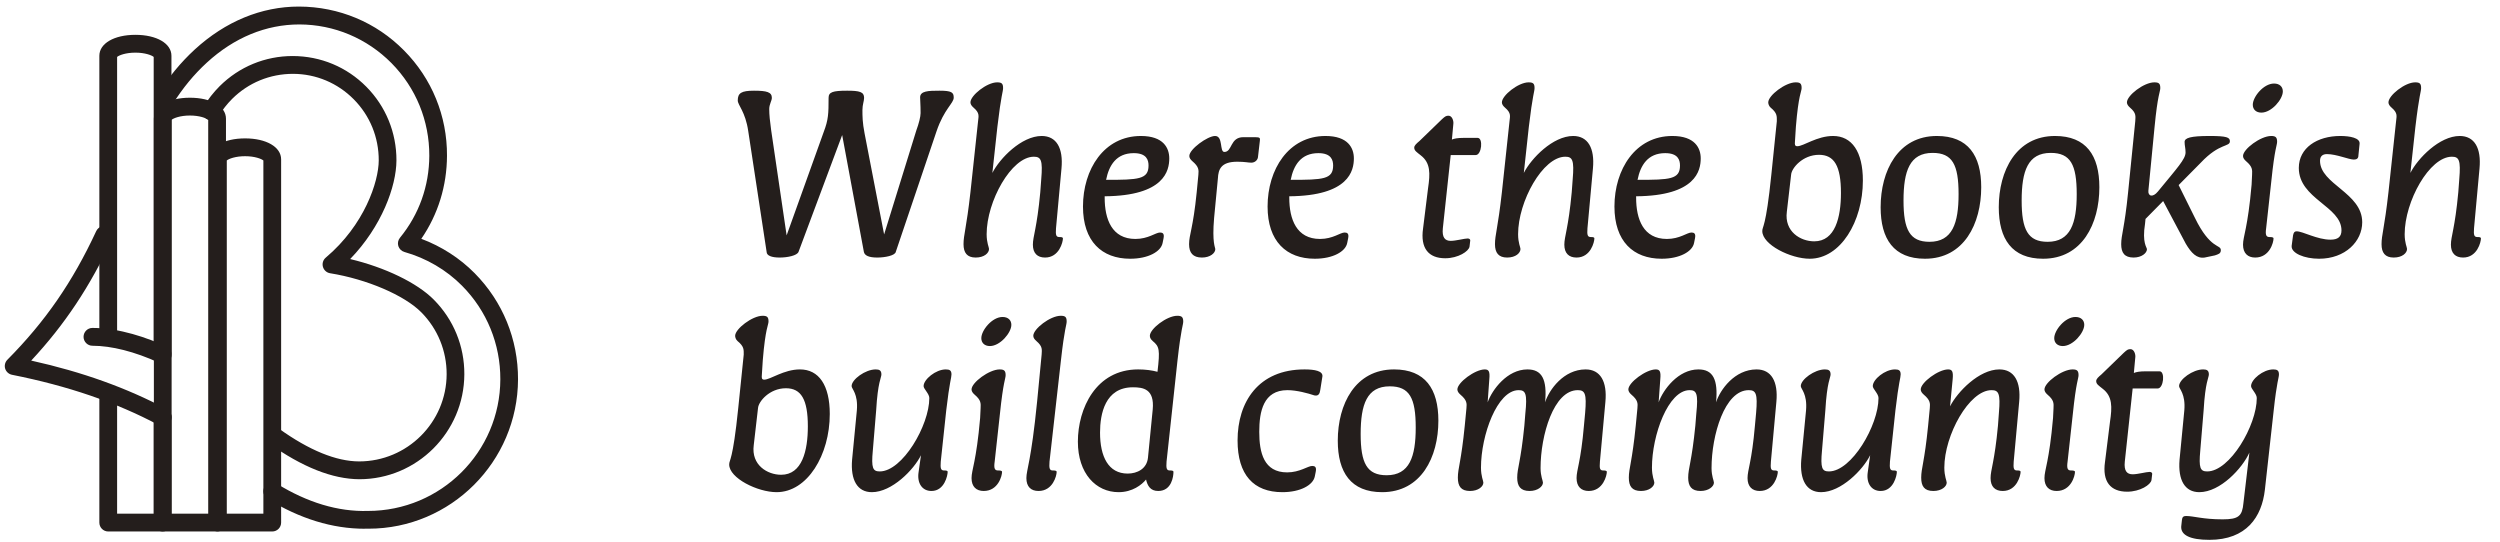 <svg width="332" height="72" viewBox="0 0 332 72" fill="none" xmlns="http://www.w3.org/2000/svg">
<g clip-path="url(#clip0_1627_7115)">
<path d="M21.589 70.581H14.373C13.72 70.581 13.194 70.053 13.194 69.398V52.389C13.194 51.734 13.72 51.206 14.373 51.206C15.025 51.206 15.552 51.734 15.552 52.389V68.215H20.41V55.385C20.41 54.731 20.937 54.203 21.589 54.203C22.241 54.203 22.768 54.731 22.768 55.385V69.398C22.768 70.053 22.241 70.581 21.589 70.581Z" fill="#241E1C"/>
<path d="M21.589 47.878C20.937 47.878 20.41 47.35 20.41 46.695V7.559C20.151 7.338 19.27 6.991 17.981 6.991C16.692 6.991 15.811 7.338 15.552 7.559V44.74C15.552 45.394 15.025 45.922 14.373 45.922C13.72 45.922 13.194 45.394 13.194 44.74V7.409C13.194 5.769 15.159 4.625 17.981 4.625C20.803 4.625 22.768 5.769 22.768 7.409V46.695C22.768 47.35 22.241 47.878 21.589 47.878Z" fill="#241E1C"/>
<path d="M22.792 68.215H27.65V15.91C27.391 15.689 26.511 15.342 25.221 15.342C23.932 15.342 23.052 15.689 22.792 15.91V68.215ZM28.83 70.581H21.613C20.961 70.581 20.434 70.053 20.434 69.398V15.76C20.434 14.12 22.399 12.977 25.221 12.977C28.044 12.977 30.009 14.12 30.009 15.76V69.398C30.009 70.053 29.482 70.581 28.83 70.581Z" fill="#241E1C"/>
<path d="M30.118 68.215H34.976V21.311C34.717 21.091 33.836 20.744 32.547 20.744C31.258 20.744 30.378 21.091 30.118 21.311V68.215ZM36.155 70.581H28.939C28.286 70.581 27.76 70.052 27.76 69.398V21.162C27.76 19.521 29.725 18.378 32.547 18.378C35.369 18.378 37.334 19.521 37.334 21.162V69.398C37.334 70.052 36.808 70.581 36.155 70.581Z" fill="#241E1C"/>
<path d="M21.613 48.28C21.448 48.28 21.283 48.249 21.125 48.17C17.848 46.68 14.821 45.923 12.274 45.915C11.63 45.915 11.103 45.386 11.095 44.74C11.095 44.085 11.614 43.557 12.266 43.549C15.882 43.549 19.601 44.874 22.1 46.017C22.69 46.285 22.957 46.987 22.69 47.587C22.493 48.02 22.061 48.28 21.613 48.28ZM21.613 56.584C21.424 56.584 21.235 56.537 21.063 56.442C15.403 53.43 9.035 51.253 1.591 49.771C1.167 49.684 0.821 49.377 0.687 48.959C0.561 48.541 0.671 48.091 0.978 47.776C6.009 42.705 9.649 37.438 12.777 30.695C13.052 30.104 13.76 29.844 14.341 30.12C14.931 30.396 15.191 31.098 14.915 31.689C11.983 38.005 8.619 43.084 4.146 47.886C10.93 49.392 16.841 51.514 22.163 54.344C22.737 54.652 22.957 55.362 22.651 55.945C22.438 56.347 22.029 56.576 21.605 56.576M47.735 63.642C44.15 63.626 40.117 62.025 35.708 58.871C35.181 58.492 35.055 57.751 35.432 57.223C35.81 56.694 36.549 56.56 37.075 56.947C41.077 59.809 44.653 61.268 47.688 61.276C54.094 61.276 59.29 56.079 59.314 49.7C59.322 46.601 58.127 43.675 55.949 41.475C53.709 39.212 48.725 37.075 43.836 36.286C43.38 36.215 43.01 35.876 42.885 35.435C42.759 34.985 42.908 34.512 43.262 34.212C48.403 29.883 50.289 24.119 50.297 21.304C50.305 18.244 49.134 15.366 46.98 13.189C44.834 11.021 41.965 9.814 38.923 9.806C35.841 9.806 32.988 10.989 30.834 13.126C30.15 13.812 29.552 14.569 29.065 15.389C28.727 15.949 28.004 16.131 27.446 15.8C26.887 15.468 26.707 14.735 27.037 14.175C27.627 13.189 28.342 12.275 29.167 11.447C31.769 8.86 35.212 7.441 38.868 7.441C42.602 7.449 46.053 8.9 48.647 11.518C51.241 14.136 52.656 17.613 52.648 21.304C52.632 24.758 50.69 30.073 46.501 34.402C51.099 35.498 55.391 37.548 57.616 39.803C60.241 42.453 61.68 45.97 61.664 49.708C61.633 57.388 55.383 63.642 47.719 63.642M48.45 70.218C44.142 70.218 39.811 68.885 35.535 66.252C34.984 65.913 34.803 65.179 35.149 64.627C35.487 64.067 36.218 63.902 36.769 64.241C40.817 66.733 44.889 67.971 48.859 67.853C58.567 67.853 66.412 60.014 66.444 50.378C66.459 45.694 64.659 41.278 61.365 37.95C59.282 35.845 56.633 34.291 53.709 33.463C53.324 33.353 53.025 33.061 52.899 32.683C52.781 32.304 52.86 31.886 53.112 31.579C55.651 28.48 56.995 24.71 57.011 20.681C57.026 16.044 55.242 11.675 51.987 8.379C48.725 5.091 44.386 3.261 39.764 3.246C35.315 3.246 31.085 4.996 27.469 8.316C25.756 9.885 24.286 11.675 22.957 13.781C22.611 14.333 21.888 14.506 21.33 14.152C20.78 13.805 20.614 13.071 20.96 12.519C22.399 10.232 24.003 8.285 25.873 6.565C29.938 2.843 34.717 0.872 39.693 0.872C45.023 0.888 49.959 2.962 53.654 6.7C57.356 10.437 59.385 15.405 59.361 20.681C59.345 24.687 58.174 28.472 55.949 31.713C58.63 32.722 61.051 34.276 63.032 36.279C66.766 40.056 68.81 45.063 68.794 50.378C68.755 61.315 59.848 70.21 48.945 70.21C48.772 70.21 48.607 70.21 48.434 70.21" fill="#241E1C"/>
</g>
<path d="M103.546 34.202C102.47 34.202 101.805 33.949 101.805 33.442L99.368 17.425C98.988 14.797 97.975 13.975 97.975 13.341C97.975 12.36 98.45 12.044 100.128 12.044C101.837 12.044 102.502 12.233 102.502 12.993C102.502 13.373 102.154 13.848 102.154 14.481C102.154 15.241 102.249 16.127 102.407 17.267L104.464 31.258L109.403 17.488C110.004 15.905 110.036 15.114 110.036 12.993C110.036 12.233 110.574 12.044 112.505 12.044C114.151 12.044 114.752 12.202 114.752 12.993C114.752 13.436 114.531 13.88 114.531 14.608C114.531 15.431 114.531 16.254 114.815 17.71L117.411 31.131L121.685 17.33C122.033 16.38 122.254 15.494 122.254 15.019C122.254 13.785 122.191 13.436 122.191 12.93C122.191 12.075 123.299 12.044 124.755 12.044C126.369 12.044 126.654 12.265 126.654 12.962C126.654 13.721 125.388 14.449 124.375 17.425L118.962 33.442C118.867 33.949 117.506 34.202 116.493 34.202C115.417 34.202 114.815 33.949 114.721 33.442L111.84 17.931L106.047 33.442C105.857 33.949 104.559 34.202 103.546 34.202ZM129.57 34.202C128.431 34.202 127.956 33.569 127.956 32.429C127.956 31.163 128.336 30.34 128.874 25.528L129.887 16.095C129.95 15.431 130.14 15.019 129.285 14.291C129.032 14.069 128.874 13.848 128.874 13.595C128.874 12.677 131.058 10.936 132.419 10.936C133.021 10.936 133.21 11.094 133.21 11.695C133.21 12.17 132.957 12.55 132.451 16.855L131.786 22.964C132.767 21.034 135.648 18.058 138.338 18.058C140.301 18.058 141.219 19.672 140.966 22.363L140.238 30.308C140.174 31.195 140.238 31.479 140.681 31.479C140.902 31.479 141.156 31.479 141.156 31.669C141.156 32.112 140.681 34.202 138.782 34.202C137.769 34.202 137.167 33.632 137.167 32.492C137.167 31.384 137.705 30.308 138.149 25.528L138.275 23.819C138.497 21.255 138.244 20.812 137.294 20.812C134.318 20.812 131.026 26.731 131.026 31.1C131.026 32.271 131.343 32.841 131.343 33.062C131.343 33.6 130.71 34.202 129.57 34.202ZM150.088 34.36C146.321 34.36 143.82 32.049 143.82 27.428C143.82 22.49 146.606 18.058 151.512 18.058C154.52 18.058 155.279 19.672 155.279 21.034C155.279 22.648 154.646 26.003 146.701 26.067V26.256C146.701 29.105 147.651 31.733 150.784 31.733C152.494 31.733 153.475 30.878 154.045 30.878C154.393 30.878 154.646 31.005 154.52 31.638L154.393 32.271C154.171 33.41 152.494 34.36 150.088 34.36ZM146.891 23.882C151.196 23.882 152.525 23.819 152.525 21.983C152.525 21.255 152.272 20.337 150.563 20.337C148.252 20.337 147.271 21.951 146.891 23.882ZM159.618 34.202C158.416 34.202 157.909 33.569 157.909 32.429C157.909 31.163 158.447 30.308 158.922 25.528L159.144 23.218C159.207 22.553 159.207 22.141 158.352 21.413C158.099 21.192 157.941 20.97 157.941 20.717C157.941 19.799 160.378 18.058 161.359 18.058C162.467 18.058 161.929 20.179 162.594 20.179C163.67 20.179 163.322 18.216 165.126 18.216H166.646C167.374 18.216 167.342 18.343 167.311 18.691L167.057 20.875C167.026 21.192 166.709 21.603 166.171 21.603C165.759 21.603 165.348 21.477 164.303 21.477C162.119 21.477 161.803 22.521 161.739 23.661L161.233 28.947C160.948 32.271 161.391 32.841 161.391 33.094C161.391 33.6 160.726 34.202 159.618 34.202ZM174.603 34.36C170.836 34.36 168.335 32.049 168.335 27.428C168.335 22.49 171.121 18.058 176.027 18.058C179.035 18.058 179.794 19.672 179.794 21.034C179.794 22.648 179.161 26.003 171.216 26.067V26.256C171.216 29.105 172.166 31.733 175.299 31.733C177.009 31.733 177.99 30.878 178.56 30.878C178.908 30.878 179.161 31.005 179.035 31.638L178.908 32.271C178.686 33.41 177.009 34.36 174.603 34.36ZM171.406 23.882C175.711 23.882 177.04 23.819 177.04 21.983C177.04 21.255 176.787 20.337 175.078 20.337C172.767 20.337 171.786 21.951 171.406 23.882ZM191.927 34.297C189.711 34.297 188.603 32.967 188.983 30.34L189.647 24.99C189.932 23.059 189.996 21.635 188.666 20.622C188.16 20.21 187.811 20.02 187.811 19.609C187.811 19.324 188.096 19.071 188.508 18.723L191.483 15.842C191.927 15.431 192.053 15.367 192.37 15.367C192.845 15.367 193.066 16.064 193.003 16.475L192.813 18.533C193.098 18.406 193.573 18.311 194.364 18.311H196.232C196.991 18.311 196.77 20.59 195.978 20.59H192.655L191.61 30.308C191.483 31.543 191.895 31.986 192.655 31.986C193.351 31.986 194.459 31.669 194.902 31.669C195.092 31.669 195.25 31.764 195.25 31.923L195.155 32.746C195.06 33.379 193.636 34.297 191.927 34.297ZM200.147 34.202C199.008 34.202 198.533 33.569 198.533 32.429C198.533 31.163 198.913 30.34 199.451 25.528L200.464 16.095C200.527 15.431 200.717 15.019 199.862 14.291C199.609 14.069 199.451 13.848 199.451 13.595C199.451 12.677 201.635 10.936 202.996 10.936C203.598 10.936 203.788 11.094 203.788 11.695C203.788 12.17 203.534 12.55 203.028 16.855L202.363 22.964C203.344 21.034 206.225 18.058 208.916 18.058C210.878 18.058 211.796 19.672 211.543 22.363L210.815 30.308C210.752 31.195 210.815 31.479 211.258 31.479C211.48 31.479 211.733 31.479 211.733 31.669C211.733 32.112 211.258 34.202 209.359 34.202C208.346 34.202 207.744 33.632 207.744 32.492C207.744 31.384 208.283 30.308 208.726 25.528L208.852 23.819C209.074 21.255 208.821 20.812 207.871 20.812C204.896 20.812 201.603 26.731 201.603 31.1C201.603 32.271 201.92 32.841 201.92 33.062C201.92 33.6 201.287 34.202 200.147 34.202ZM220.665 34.36C216.898 34.36 214.398 32.049 214.398 27.428C214.398 22.49 217.183 18.058 222.09 18.058C225.097 18.058 225.856 19.672 225.856 21.034C225.856 22.648 225.223 26.003 217.278 26.067V26.256C217.278 29.105 218.228 31.733 221.362 31.733C223.071 31.733 224.052 30.878 224.622 30.878C224.97 30.878 225.223 31.005 225.097 31.638L224.97 32.271C224.749 33.41 223.071 34.36 220.665 34.36ZM217.468 23.882C221.773 23.882 223.103 23.819 223.103 21.983C223.103 21.255 222.849 20.337 221.14 20.337C218.829 20.337 217.848 21.951 217.468 23.882ZM240.331 34.36C237.799 34.36 234.032 32.492 234.032 30.688C234.032 30.023 234.507 30.34 235.235 23.186L235.963 16.095C235.963 15.431 236.026 15.019 235.14 14.291C234.887 14.069 234.823 13.753 234.823 13.595C234.823 12.677 237.102 10.936 238.464 10.936C239.065 10.936 239.255 11.094 239.255 11.695C239.255 12.17 238.843 12.55 238.495 16.823L238.369 18.818C238.337 19.166 238.337 19.419 238.685 19.419C239.508 19.419 241.281 18.058 243.433 18.058C245.934 18.058 247.39 20.147 247.39 23.977C247.39 29.422 244.415 34.36 240.331 34.36ZM237.292 28.124C236.944 30.751 239.097 32.049 240.933 32.049C243.718 32.049 244.478 28.852 244.478 25.623C244.478 22.046 243.592 20.559 241.566 20.559C239.382 20.559 237.926 22.331 237.862 23.186L237.292 28.124ZM255.636 34.36C251.489 34.36 249.748 31.733 249.748 27.523C249.748 22.68 252.059 18.058 257.218 18.058C261.365 18.058 263.106 20.654 263.106 24.864C263.106 29.707 260.827 34.36 255.636 34.36ZM252.787 26.636C252.787 30.498 253.61 32.112 256.237 32.112C259.276 32.112 260.099 29.643 260.099 25.782C260.099 21.857 259.276 20.305 256.649 20.305C253.61 20.305 252.787 22.711 252.787 26.636ZM271.324 34.36C267.178 34.36 265.437 31.733 265.437 27.523C265.437 22.68 267.747 18.058 272.907 18.058C277.054 18.058 278.795 20.654 278.795 24.864C278.795 29.707 276.516 34.36 271.324 34.36ZM268.476 26.636C268.476 30.498 269.299 32.112 271.926 32.112C274.965 32.112 275.788 29.643 275.788 25.782C275.788 21.857 274.965 20.305 272.337 20.305C269.299 20.305 268.476 22.711 268.476 26.636ZM283.341 34.202C282.138 34.202 281.695 33.569 281.695 32.429C281.695 31.163 282.138 30.308 282.613 25.528L283.563 16.095C283.595 15.431 283.721 15.019 282.866 14.291C282.613 14.069 282.455 13.848 282.455 13.595C282.455 12.677 284.702 10.936 286.095 10.936C286.697 10.936 286.887 11.094 286.887 11.695C286.887 12.17 286.538 12.55 286.127 16.855L285.304 25.338C285.241 26.035 285.874 26.288 286.57 25.433C289.166 22.268 290.242 21.128 290.242 20.242C290.242 19.672 290.115 19.356 290.115 18.849C290.115 18.311 290.907 18.058 293.439 18.058C295.718 18.058 296.13 18.248 296.13 18.754C296.13 19.546 294.769 18.944 292.268 21.603L289.324 24.579L291.477 28.915C293.534 33.157 294.927 32.429 294.927 33.22C294.927 33.695 294.579 33.759 294.135 33.917L292.774 34.202C291.73 34.36 291.002 33.6 290.274 32.366L287.266 26.7L284.924 29.074L284.861 29.707C284.449 32.271 285.114 32.841 285.114 33.094C285.114 33.6 284.418 34.202 283.341 34.202ZM299.488 34.202C298.507 34.202 297.873 33.632 297.873 32.492C297.873 31.384 298.507 30.308 299.013 24.515L299.076 23.218C299.108 22.553 299.14 22.141 298.285 21.413C298.032 21.192 297.873 20.97 297.873 20.717C297.873 19.799 300.216 18.058 301.609 18.058C302.178 18.058 302.4 18.216 302.4 18.818C302.4 19.293 302.083 19.672 301.64 23.977L300.944 30.308C300.817 31.195 300.944 31.479 301.387 31.479C301.609 31.479 301.925 31.479 301.925 31.669C301.925 32.176 301.419 34.202 299.488 34.202ZM299.171 13.911C299.171 12.867 300.596 11.094 301.989 11.094C302.748 11.094 303.16 11.537 303.16 12.139C303.16 13.183 301.672 14.956 300.311 14.956C299.583 14.956 299.171 14.513 299.171 13.911ZM307.973 34.36C306.042 34.36 304.237 33.632 304.332 32.651L304.522 31.226C304.617 30.815 304.744 30.72 304.997 30.72C305.82 30.72 307.719 31.828 309.492 31.828C310.473 31.828 310.948 31.448 310.948 30.593C310.948 27.396 305.282 26.415 305.282 22.3C305.282 19.641 307.719 18.058 310.79 18.058C312.056 18.058 313.449 18.311 313.354 19.102L313.196 20.654C313.196 21.034 312.974 21.192 312.594 21.192C311.93 21.192 310.283 20.464 309.017 20.464C308.479 20.464 308.099 20.717 308.099 21.35C308.099 24.484 313.702 25.592 313.702 29.517C313.702 32.049 311.455 34.36 307.973 34.36ZM317.884 34.202C316.744 34.202 316.269 33.569 316.269 32.429C316.269 31.163 316.649 30.34 317.187 25.528L318.2 16.095C318.263 15.431 318.453 15.019 317.599 14.291C317.345 14.069 317.187 13.848 317.187 13.595C317.187 12.677 319.371 10.936 320.732 10.936C321.334 10.936 321.524 11.094 321.524 11.695C321.524 12.17 321.271 12.55 320.764 16.855L320.099 22.964C321.081 21.034 323.961 18.058 326.652 18.058C328.614 18.058 329.532 19.672 329.279 22.363L328.551 30.308C328.488 31.195 328.551 31.479 328.994 31.479C329.216 31.479 329.469 31.479 329.469 31.669C329.469 32.112 328.994 34.202 327.095 34.202C326.082 34.202 325.481 33.632 325.481 32.492C325.481 31.384 326.019 30.308 326.462 25.528L326.589 23.819C326.81 21.255 326.557 20.812 325.607 20.812C322.632 20.812 319.34 26.731 319.34 31.1C319.34 32.271 319.656 32.841 319.656 33.062C319.656 33.6 319.023 34.202 317.884 34.202ZM103.135 65.36C100.603 65.36 96.836 63.492 96.836 61.688C96.836 61.023 97.311 61.34 98.039 54.186L98.767 47.095C98.767 46.431 98.83 46.019 97.944 45.291C97.69 45.069 97.627 44.753 97.627 44.595C97.627 43.677 99.906 41.936 101.267 41.936C101.869 41.936 102.059 42.094 102.059 42.695C102.059 43.17 101.647 43.55 101.299 47.823L101.172 49.818C101.141 50.166 101.141 50.419 101.489 50.419C102.312 50.419 104.085 49.058 106.237 49.058C108.738 49.058 110.194 51.147 110.194 54.977C110.194 60.422 107.218 65.36 103.135 65.36ZM100.096 59.124C99.748 61.751 101.9 63.049 103.736 63.049C106.522 63.049 107.282 59.852 107.282 56.623C107.282 53.046 106.395 51.559 104.37 51.559C102.185 51.559 100.729 53.331 100.666 54.186L100.096 59.124ZM115.784 65.36C113.853 65.36 112.935 63.746 113.157 61.055L113.79 54.502C113.98 52.287 113.094 51.654 113.094 51.274C113.094 50.387 114.929 49.058 116.291 49.058C116.765 49.058 117.05 49.185 117.05 49.723C117.05 50.166 116.576 50.672 116.354 54.502L115.911 59.821C115.689 62.163 115.911 62.606 116.829 62.606C119.836 62.606 123.413 56.497 123.413 52.856C123.413 52.287 122.653 51.654 122.653 51.274C122.653 50.387 124.268 49.058 125.597 49.058C126.104 49.058 126.357 49.185 126.357 49.723C126.357 50.166 126.104 50.672 125.66 54.502L124.932 61.308C124.869 62.195 124.932 62.479 125.375 62.479C125.597 62.479 125.85 62.479 125.85 62.669C125.85 63.112 125.439 65.202 123.698 65.202C122.432 65.202 121.767 64.126 121.988 62.701L122.305 60.454C121.355 62.385 118.443 65.36 115.784 65.36ZM130.636 65.202C129.655 65.202 129.021 64.632 129.021 63.492C129.021 62.385 129.655 61.308 130.161 55.516L130.224 54.218C130.256 53.553 130.288 53.141 129.433 52.413C129.18 52.192 129.021 51.97 129.021 51.717C129.021 50.799 131.364 49.058 132.757 49.058C133.326 49.058 133.548 49.216 133.548 49.818C133.548 50.292 133.231 50.672 132.788 54.977L132.092 61.308C131.965 62.195 132.092 62.479 132.535 62.479C132.757 62.479 133.073 62.479 133.073 62.669C133.073 63.176 132.567 65.202 130.636 65.202ZM130.319 44.911C130.319 43.867 131.744 42.094 133.137 42.094C133.896 42.094 134.308 42.537 134.308 43.139C134.308 44.183 132.82 45.956 131.459 45.956C130.731 45.956 130.319 45.513 130.319 44.911ZM137.918 65.202C136.905 65.202 136.303 64.632 136.303 63.492C136.303 62.385 136.937 61.308 137.728 53.331L138.329 47.095C138.361 46.431 138.488 46.019 137.633 45.291C137.38 45.069 137.221 44.848 137.221 44.595C137.221 43.677 139.469 41.936 140.862 41.936C141.463 41.936 141.653 42.094 141.653 42.695C141.653 43.17 141.368 43.55 140.893 47.855L139.374 61.308C139.311 62.195 139.374 62.479 139.817 62.479C140.039 62.479 140.324 62.479 140.324 62.669C140.324 63.176 139.817 65.202 137.918 65.202ZM148.554 65.36C145.547 65.36 143.142 62.891 143.142 58.649C143.142 54.281 145.516 49.058 151.15 49.058C152.131 49.058 153.018 49.185 153.714 49.374C154.062 46.431 153.967 46.019 153.081 45.291C152.828 45.069 152.701 44.848 152.701 44.595C152.701 43.677 154.949 41.936 156.341 41.936C156.911 41.936 157.133 42.094 157.133 42.695C157.133 43.17 156.848 43.55 156.373 47.855L154.917 61.308C154.854 62.195 154.917 62.479 155.36 62.479C155.582 62.479 155.835 62.479 155.835 62.669C155.835 63.239 155.613 65.202 153.809 65.202C152.765 65.202 152.385 64.505 152.195 63.682C151.625 64.379 150.39 65.36 148.554 65.36ZM146.085 57.446C146.085 60.644 147.193 62.891 149.757 62.891C151.024 62.891 152.29 62.258 152.448 60.802L153.081 54.376C153.334 51.654 151.815 51.432 150.454 51.432C146.75 51.432 146.085 54.977 146.085 57.446ZM170.3 65.36C166.47 65.36 164.349 63.049 164.349 58.491C164.349 53.395 167.103 49.058 173.244 49.058C174.637 49.058 175.681 49.279 175.618 49.976L175.333 51.78C175.27 52.255 175.111 52.635 174.542 52.508C173.687 52.223 172.199 51.812 170.965 51.812C167.768 51.812 167.229 54.661 167.229 57.351C167.229 60.105 167.831 62.733 170.933 62.733C172.611 62.733 173.687 61.878 174.257 61.878C174.605 61.878 174.858 62.005 174.732 62.638L174.605 63.271C174.383 64.41 172.706 65.36 170.3 65.36ZM183.545 65.36C179.398 65.36 177.657 62.733 177.657 58.523C177.657 53.679 179.968 49.058 185.128 49.058C189.275 49.058 191.016 51.654 191.016 55.864C191.016 60.707 188.736 65.36 183.545 65.36ZM180.696 57.636C180.696 61.498 181.519 63.112 184.146 63.112C187.185 63.112 188.008 60.644 188.008 56.782C188.008 52.856 187.185 51.305 184.558 51.305C181.519 51.305 180.696 53.711 180.696 57.636ZM195.217 65.202C194.015 65.202 193.603 64.569 193.603 63.429C193.603 62.163 194.046 61.308 194.521 56.528L194.743 54.218C194.806 53.553 194.806 53.141 193.951 52.413C193.698 52.192 193.54 51.97 193.54 51.717C193.54 50.799 195.882 49.058 197.18 49.058C197.718 49.058 197.876 49.343 197.781 50.356L197.56 53.426C198.161 51.749 200.156 49.058 202.846 49.058C204.777 49.058 205.473 50.387 205.189 53.426C205.727 51.749 207.658 49.058 210.57 49.058C212.532 49.058 213.45 50.672 213.197 53.363L212.469 61.308C212.406 62.195 212.437 62.479 212.912 62.479C213.102 62.479 213.387 62.479 213.387 62.669C213.387 63.112 212.912 65.202 210.981 65.202C210 65.202 209.367 64.632 209.367 63.492C209.367 62.385 209.937 61.308 210.348 56.528L210.507 54.819C210.728 52.255 210.475 51.812 209.525 51.812C206.328 51.812 204.587 57.795 204.587 62.163C204.587 63.271 204.904 63.841 204.904 64.094C204.904 64.6 204.207 65.202 203.131 65.202C201.928 65.202 201.485 64.569 201.485 63.429C201.485 62.163 201.96 61.308 202.435 56.528L202.561 54.946C202.846 52.255 202.593 51.812 201.675 51.812C198.826 51.812 196.674 57.795 196.674 62.1C196.674 63.271 196.99 63.841 196.99 64.094C196.99 64.6 196.325 65.202 195.217 65.202ZM217.923 65.202C216.72 65.202 216.309 64.569 216.309 63.429C216.309 62.163 216.752 61.308 217.227 56.528L217.449 54.218C217.512 53.553 217.512 53.141 216.657 52.413C216.404 52.192 216.246 51.97 216.246 51.717C216.246 50.799 218.588 49.058 219.886 49.058C220.424 49.058 220.582 49.343 220.487 50.356L220.266 53.426C220.867 51.749 222.861 49.058 225.552 49.058C227.483 49.058 228.179 50.387 227.894 53.426C228.433 51.749 230.364 49.058 233.276 49.058C235.238 49.058 236.156 50.672 235.903 53.363L235.175 61.308C235.112 62.195 235.143 62.479 235.618 62.479C235.808 62.479 236.093 62.479 236.093 62.669C236.093 63.112 235.618 65.202 233.687 65.202C232.706 65.202 232.073 64.632 232.073 63.492C232.073 62.385 232.643 61.308 233.054 56.528L233.212 54.819C233.434 52.255 233.181 51.812 232.231 51.812C229.034 51.812 227.293 57.795 227.293 62.163C227.293 63.271 227.61 63.841 227.61 64.094C227.61 64.6 226.913 65.202 225.837 65.202C224.634 65.202 224.191 64.569 224.191 63.429C224.191 62.163 224.666 61.308 225.141 56.528L225.267 54.946C225.552 52.255 225.299 51.812 224.381 51.812C221.532 51.812 219.379 57.795 219.379 62.1C219.379 63.271 219.696 63.841 219.696 64.094C219.696 64.6 219.031 65.202 217.923 65.202ZM241.836 65.36C239.905 65.36 238.987 63.746 239.208 61.055L239.842 54.502C240.032 52.287 239.145 51.654 239.145 51.274C239.145 50.387 240.981 49.058 242.342 49.058C242.817 49.058 243.102 49.185 243.102 49.723C243.102 50.166 242.627 50.672 242.406 54.502L241.962 59.821C241.741 62.163 241.962 62.606 242.88 62.606C245.888 62.606 249.465 56.497 249.465 52.856C249.465 52.287 248.705 51.654 248.705 51.274C248.705 50.387 250.319 49.058 251.649 49.058C252.155 49.058 252.408 49.185 252.408 49.723C252.408 50.166 252.155 50.672 251.712 54.502L250.984 61.308C250.921 62.195 250.984 62.479 251.427 62.479C251.649 62.479 251.902 62.479 251.902 62.669C251.902 63.112 251.49 65.202 249.749 65.202C248.483 65.202 247.819 64.126 248.04 62.701L248.357 60.454C247.407 62.385 244.495 65.36 241.836 65.36ZM256.751 65.202C255.548 65.202 255.136 64.569 255.136 63.429C255.136 62.163 255.58 61.308 256.054 56.528L256.276 54.218C256.339 53.553 256.339 53.141 255.485 52.413C255.231 52.192 255.073 51.97 255.073 51.717C255.073 50.799 257.416 49.058 258.713 49.058C259.251 49.058 259.41 49.343 259.315 50.356L258.967 53.964C259.948 52.033 262.828 49.058 265.519 49.058C267.482 49.058 268.4 50.672 268.146 53.363L267.418 61.308C267.355 62.195 267.418 62.479 267.862 62.479C268.083 62.479 268.336 62.479 268.336 62.669C268.336 63.112 267.862 65.202 265.962 65.202C264.949 65.202 264.348 64.632 264.348 63.492C264.348 62.385 264.886 61.308 265.329 56.528L265.456 54.819C265.677 52.255 265.424 51.812 264.474 51.812C261.499 51.812 258.207 57.795 258.207 62.1C258.207 63.271 258.523 63.841 258.523 64.094C258.523 64.6 257.859 65.202 256.751 65.202ZM273.118 65.202C272.137 65.202 271.504 64.632 271.504 63.492C271.504 62.385 272.137 61.308 272.643 55.516L272.707 54.218C272.738 53.553 272.77 53.141 271.915 52.413C271.662 52.192 271.504 51.97 271.504 51.717C271.504 50.799 273.846 49.058 275.239 49.058C275.809 49.058 276.03 49.216 276.03 49.818C276.03 50.292 275.714 50.672 275.271 54.977L274.574 61.308C274.448 62.195 274.574 62.479 275.017 62.479C275.239 62.479 275.556 62.479 275.556 62.669C275.556 63.176 275.049 65.202 273.118 65.202ZM272.802 44.911C272.802 43.867 274.226 42.094 275.619 42.094C276.379 42.094 276.79 42.537 276.79 43.139C276.79 44.183 275.302 45.956 273.941 45.956C273.213 45.956 272.802 45.513 272.802 44.911ZM282.489 65.297C280.274 65.297 279.166 63.967 279.545 61.34L280.21 55.99C280.495 54.059 280.558 52.635 279.229 51.622C278.722 51.21 278.374 51.02 278.374 50.609C278.374 50.324 278.659 50.071 279.071 49.723L282.046 46.842C282.489 46.431 282.616 46.367 282.933 46.367C283.407 46.367 283.629 47.064 283.566 47.475L283.376 49.533C283.661 49.406 284.135 49.311 284.927 49.311H286.794C287.554 49.311 287.332 51.59 286.541 51.59H283.217L282.173 61.308C282.046 62.543 282.458 62.986 283.217 62.986C283.914 62.986 285.022 62.669 285.465 62.669C285.655 62.669 285.813 62.764 285.813 62.923L285.718 63.746C285.623 64.379 284.199 65.297 282.489 65.297ZM293.401 71.691C290.837 71.691 289.602 71.058 289.666 69.918L289.76 69.064C289.792 68.652 289.982 68.525 290.299 68.525C291.343 68.525 292.514 68.969 295.173 68.969C297.294 68.969 297.769 68.525 297.927 66.816L298.719 60.105C297.801 62.163 294.857 65.36 292.071 65.36C290.14 65.36 289.222 63.746 289.444 61.055L290.077 54.502C290.267 52.287 289.381 51.654 289.381 51.274C289.381 50.387 291.217 49.058 292.578 49.058C293.053 49.058 293.337 49.185 293.337 49.723C293.337 50.166 292.863 50.672 292.641 54.502L292.198 59.821C291.976 62.163 292.198 62.606 293.116 62.606C296.123 62.606 299.7 56.497 299.7 52.856C299.7 52.287 298.94 51.654 298.94 51.274C298.94 50.387 300.555 49.058 301.884 49.058C302.391 49.058 302.644 49.185 302.644 49.723C302.644 50.166 302.359 50.672 301.947 54.502L300.776 65.043C300.365 68.652 298.339 71.691 293.401 71.691Z" fill="#241E1C"/>
<defs>
<clipPath id="clip0_1627_7115">
<rect width="69.832" height="70.906" fill="white" transform="translate(0.034)"/>
</clipPath>
</defs>
</svg>
